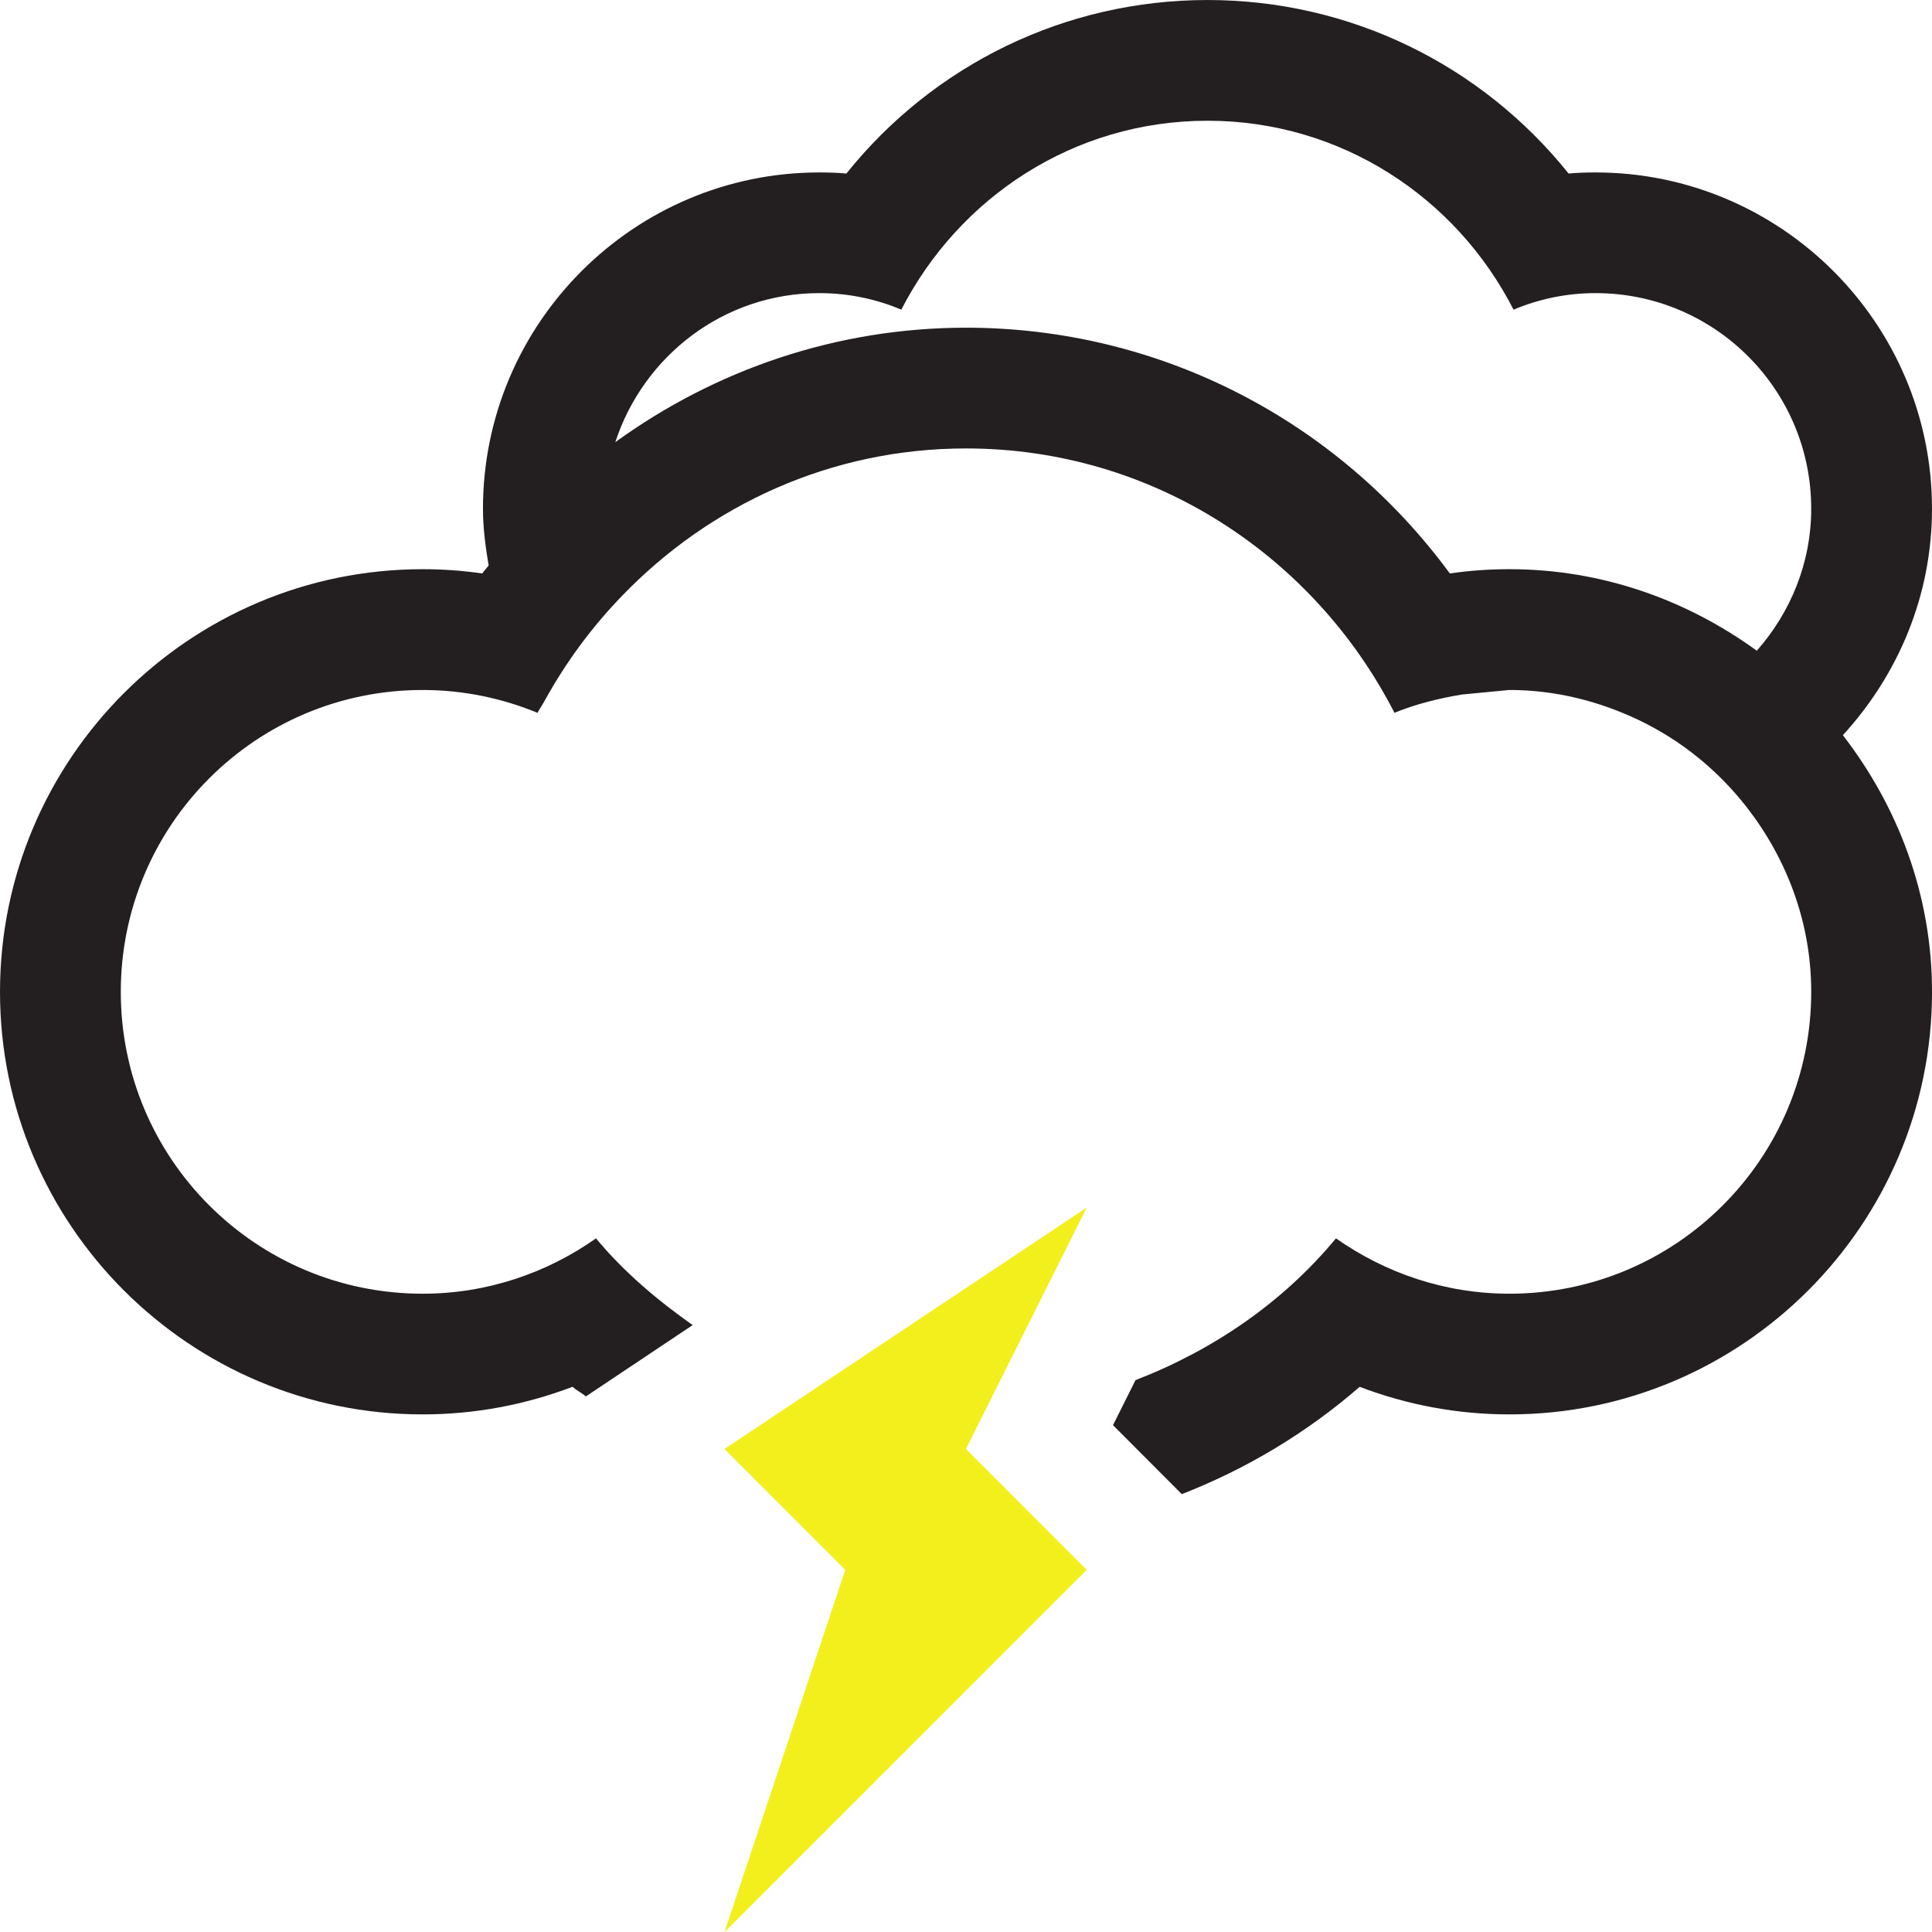 <?xml version="1.0" encoding="utf-8"?>
<!-- Generator: Adobe Illustrator 16.0.0, SVG Export Plug-In . SVG Version: 6.00 Build 0)  -->
<!DOCTYPE svg PUBLIC "-//W3C//DTD SVG 1.1//EN" "http://www.w3.org/Graphics/SVG/1.1/DTD/svg11.dtd">
<svg version="1.1" id="Layer_1" xmlns="http://www.w3.org/2000/svg" xmlns:xlink="http://www.w3.org/1999/xlink" x="0px" y="0px"
	 width="146.445px" height="146.457px" viewBox="0 645.543 146.445 146.457" enable-background="new 0 645.543 146.445 146.457"
	 xml:space="preserve">
<g id="surface1">
	<path fill="#F2EF1D" d="M54.914,755.375l9.156,9.16L54.914,792l27.461-27.465l-9.156-9.16l9.156-18.301L54.914,755.375"/>
	<g>
		<defs>
			<rect id="SVGID_1_" y="645.543" width="146.445" height="113.457"/>
		</defs>
		<clipPath id="SVGID_2_">
			<use xlink:href="#SVGID_1_"  overflow="visible"/>
		</clipPath>
		<g clip-path="url(#SVGID_2_)">
			<path fill="#231F20" d="M133.164,694.867c-5.281-3.84-11.734-6.18-18.75-6.18c-1.523,0-3.023,0.105-4.516,0.324
				c-8.555-11.641-22.035-18.629-36.676-18.629c-9.758,0-18.969,3.16-26.582,8.676c2.137-6.531,8.211-11.297,15.461-11.297
				c2.223,0,4.309,0.449,6.219,1.254c4.348-8.477,13.055-14.32,23.207-14.32c10.156,0,18.871,5.844,23.199,14.32
				c1.918-0.805,4.023-1.254,6.211-1.254c9.043,0,16.352,7.32,16.352,16.34C137.289,688.25,135.699,691.992,133.164,694.867
				 M146.445,684.102c0-14.051-11.438-25.488-25.508-25.488c-0.68,0-1.359,0.02-2.039,0.082
				c-6.617-8.254-16.574-13.152-27.371-13.152c-10.785,0-20.75,4.898-27.371,13.152c-0.68-0.063-1.363-0.082-2.055-0.082
				c-14.051,0-25.492,11.438-25.492,25.488c0,1.477,0.195,2.902,0.43,4.305c-0.16,0.207-0.336,0.391-0.484,0.605
				c-1.504-0.219-3.004-0.324-4.516-0.324C14.375,688.688,0,703.055,0,720.727c0,17.66,14.375,32.027,32.039,32.027
				c3.91,0,7.742-0.715,11.355-2.09c0.305,0.266,0.691,0.453,1.016,0.727l8.094-5.406c-2.699-1.906-5.223-4.035-7.328-6.574
				c-3.719,2.621-8.246,4.195-13.137,4.195c-12.648,0-22.883-10.238-22.883-22.879c0-12.637,10.234-22.883,22.883-22.883
				c3.082,0,6.016,0.625,8.703,1.73c0.164-0.309,0.352-0.57,0.516-0.867c1.617-2.941,3.59-5.625,5.914-8.02
				c6.602-6.836,15.773-11.152,26.051-11.152c14.215,0,26.41,8.195,32.477,20.039c1.617-0.664,3.34-1.09,5.117-1.387l3.598-0.344
				c3.523,0,6.82,0.863,9.805,2.281c3.242,1.551,6.023,3.832,8.203,6.633c3,3.871,4.867,8.684,4.867,13.969
				c0,12.641-10.242,22.879-22.875,22.879c-4.902,0-9.414-1.574-13.148-4.195c-4,4.832-9.273,8.457-15.195,10.746l-1.707,3.414
				l5.215,5.227c4.883-1.902,9.453-4.633,13.484-8.133c3.602,1.375,7.43,2.09,11.352,2.09c17.664,0,32.031-14.367,32.031-32.027
				c0-7.348-2.578-14.047-6.758-19.457C143.848,696.727,146.445,690.742,146.445,684.102"/>
		</g>
	</g>
</g>
</svg>

